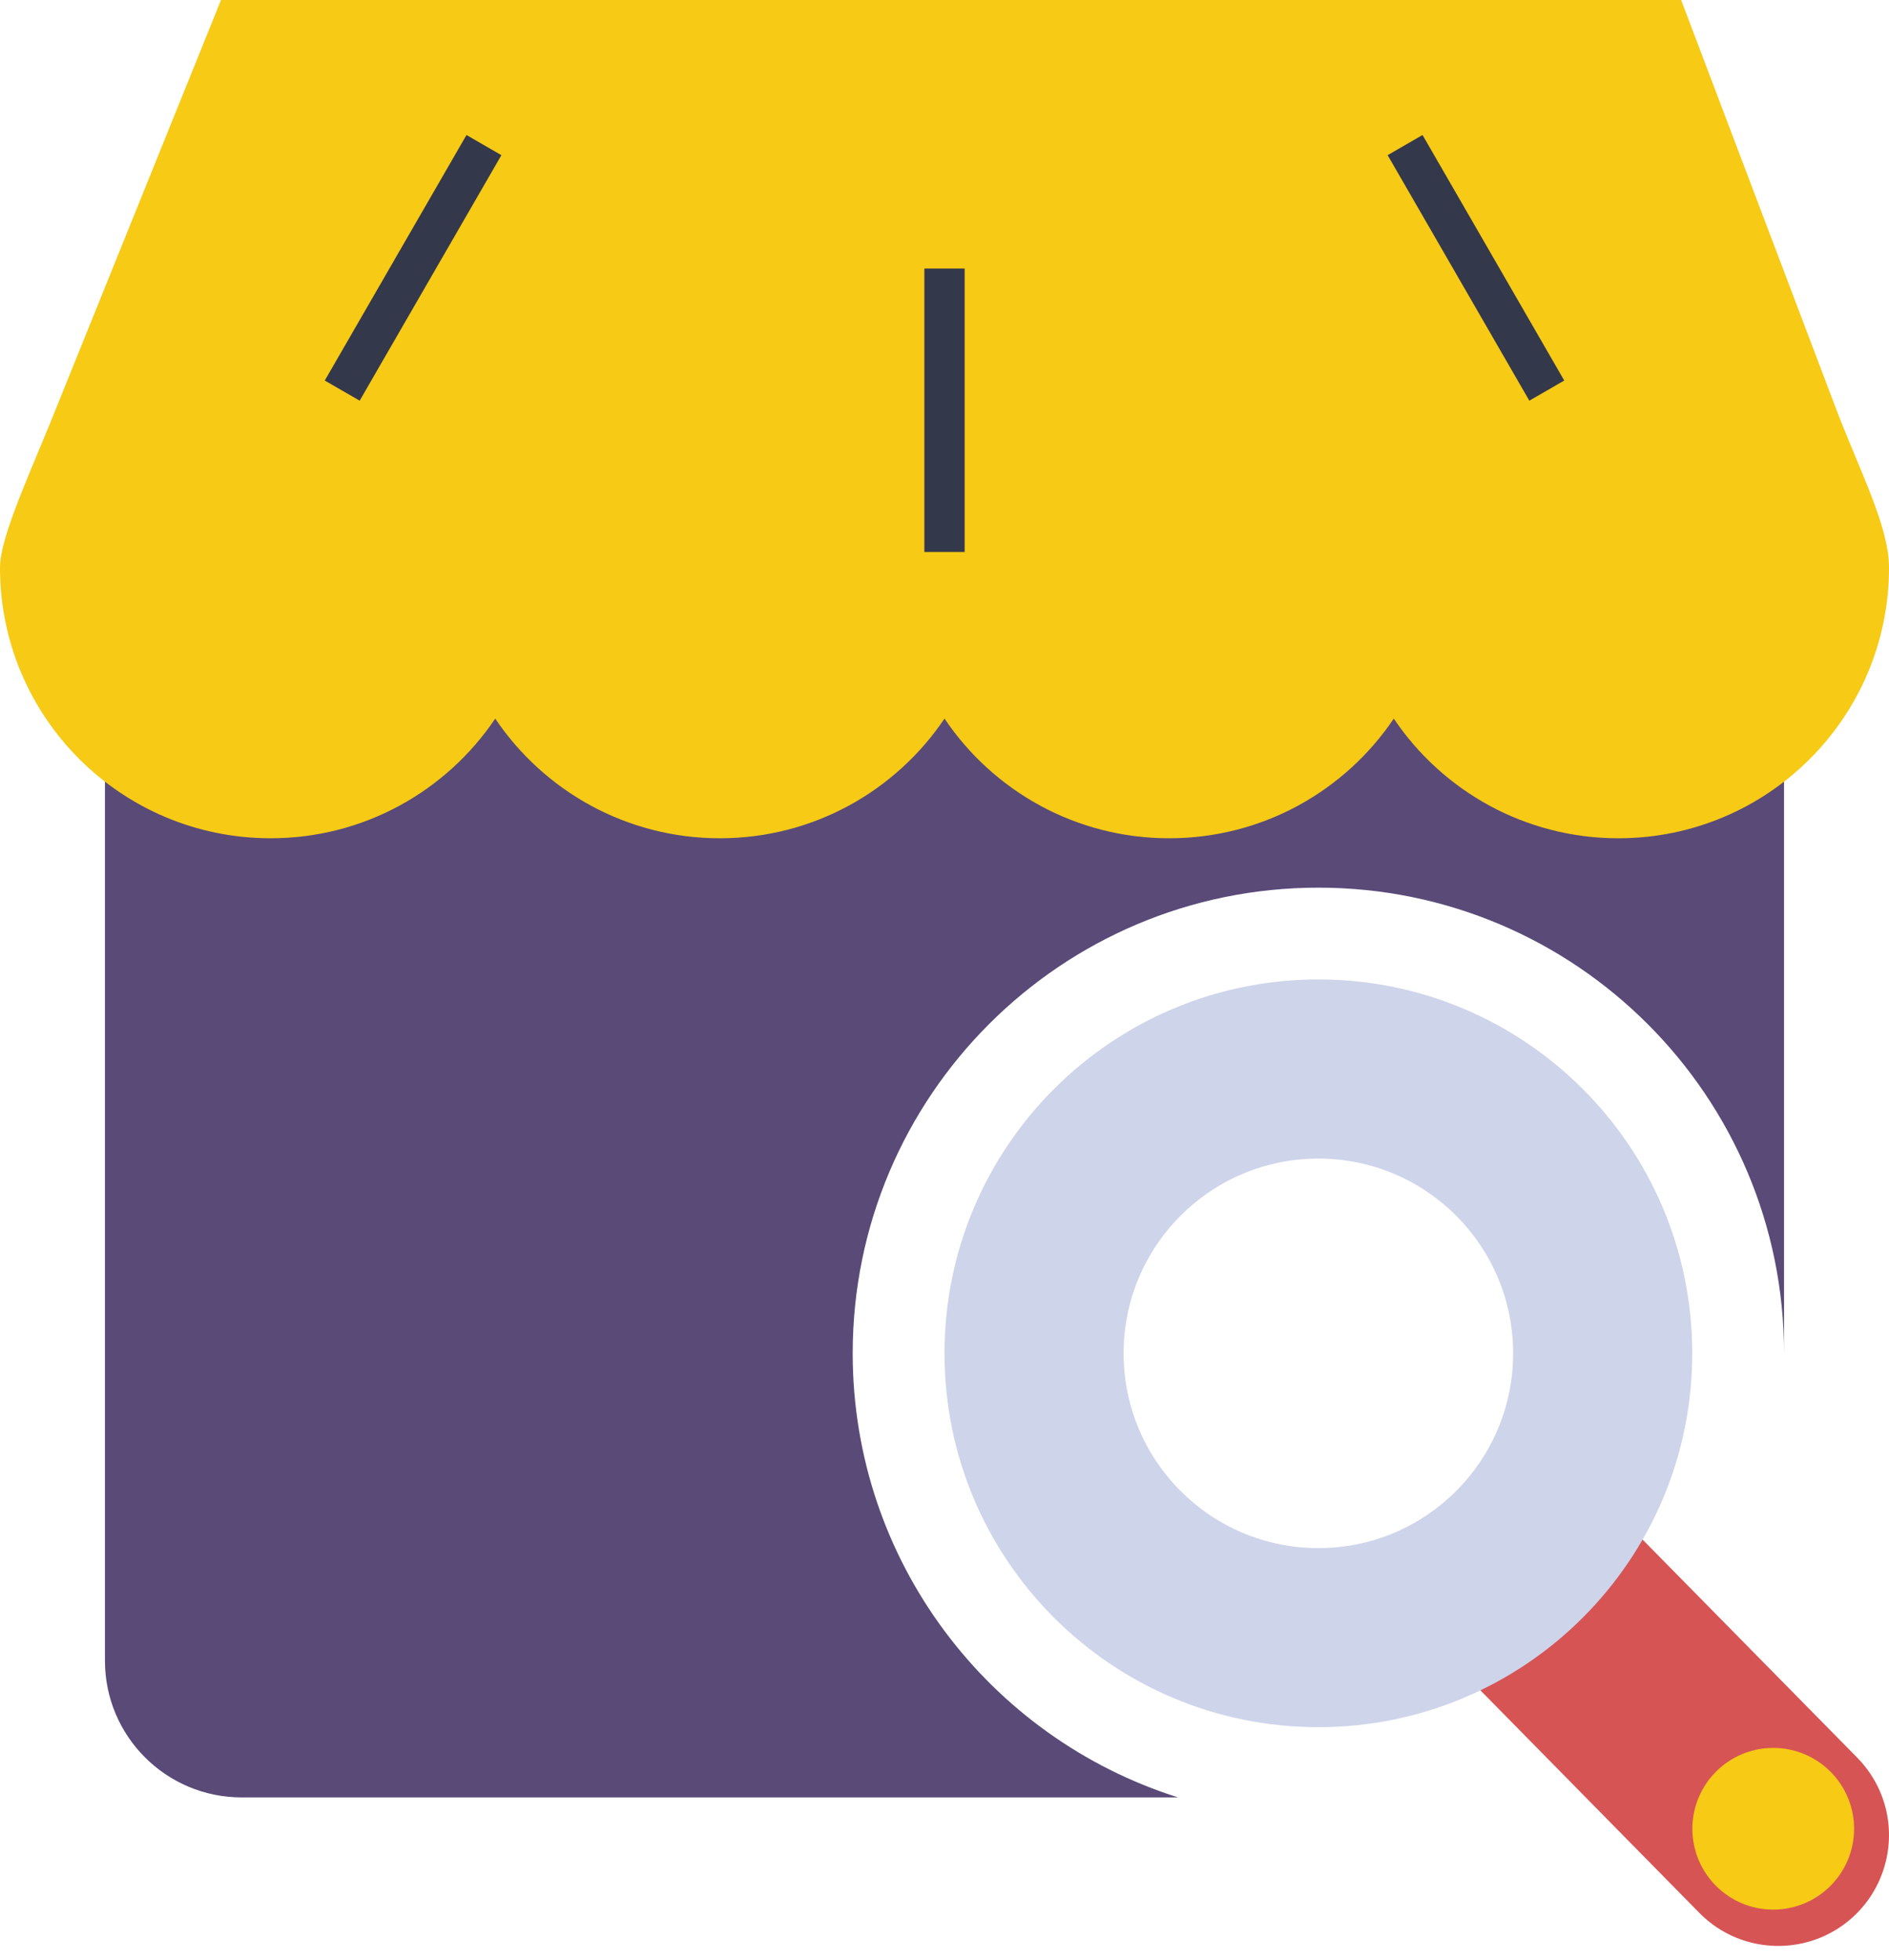 <svg width="80" height="83" viewBox="0 0 80 83" fill="none" xmlns="http://www.w3.org/2000/svg">
<g clip-path="url(#clip0_115_14363)">
<path d="M78.601 81.067C76.758 82.881 73.784 82.858 71.971 81.016L58.597 67.422C59.842 66.492 61.034 65.473 62.161 64.364C63.289 63.254 64.324 62.075 65.274 60.844L78.653 74.437C79.231 75.026 79.646 75.754 79.85 76.544C80.27 78.162 79.791 79.896 78.601 81.067Z" fill="#D75455"/>
<path d="M75.097 80.874C76.988 80.874 78.521 79.341 78.521 77.45C78.521 75.559 76.988 74.026 75.097 74.026C73.206 74.026 71.673 75.559 71.673 77.45C71.673 79.341 73.206 80.874 75.097 80.874Z" fill="#F6CA15"/>
<path d="M55.834 41.481C47.089 41.481 40 48.57 40 57.315C40 66.06 47.089 73.148 55.834 73.148C64.578 73.148 71.667 66.06 71.667 57.315C71.667 48.57 64.578 41.481 55.834 41.481ZM55.834 65.564C51.278 65.564 47.585 61.871 47.585 57.315C47.585 52.76 51.278 49.067 55.834 49.067C60.389 49.067 64.082 52.76 64.082 57.315C64.082 61.871 60.389 65.564 55.834 65.564Z" fill="#CED4EA"/>
<path d="M69.767 22.847H10.233C7.036 22.847 4.445 25.439 4.445 28.635V70.335C4.445 73.531 7.036 76.122 10.233 76.122H49.892C41.904 73.601 36.112 66.136 36.112 57.315C36.112 46.423 44.941 37.593 55.834 37.593C66.726 37.593 75.555 46.423 75.555 57.315V28.635C75.555 25.439 72.964 22.847 69.767 22.847Z" fill="#594A78"/>
<path d="M70.222 0H9.36L2.568 16.816C1.362 19.872 0 22.674 0 24.043C0 30.372 5.131 35.502 11.46 35.502C15.423 35.502 18.915 33.491 20.973 30.433C23.031 33.491 26.524 35.502 30.487 35.502C34.449 35.502 37.942 33.491 40 30.433C42.058 33.491 45.551 35.502 49.513 35.502C53.476 35.502 56.969 33.491 59.027 30.433C61.085 33.491 64.577 35.502 68.54 35.502C74.869 35.502 80 30.372 80 24.043C80 22.25 78.716 19.872 77.698 17.154L71.197 0" fill="#F6CA15"/>
<path d="M19.756 5.718L13.754 16.116L15.232 16.969L21.234 6.572L19.756 5.718Z" fill="#34384B"/>
<path d="M40.853 11.373H39.147V23.377H40.853V11.373Z" fill="#34384B"/>
<path d="M60.245 5.718L58.767 6.571L64.768 16.969L66.246 16.116L60.245 5.718Z" fill="#34384B"/>
</g>
<defs>
<clipPath id="clip0_115_14363">
<rect width="80" height="82.413" fill="white"/>
</clipPath>
</defs>
</svg>
